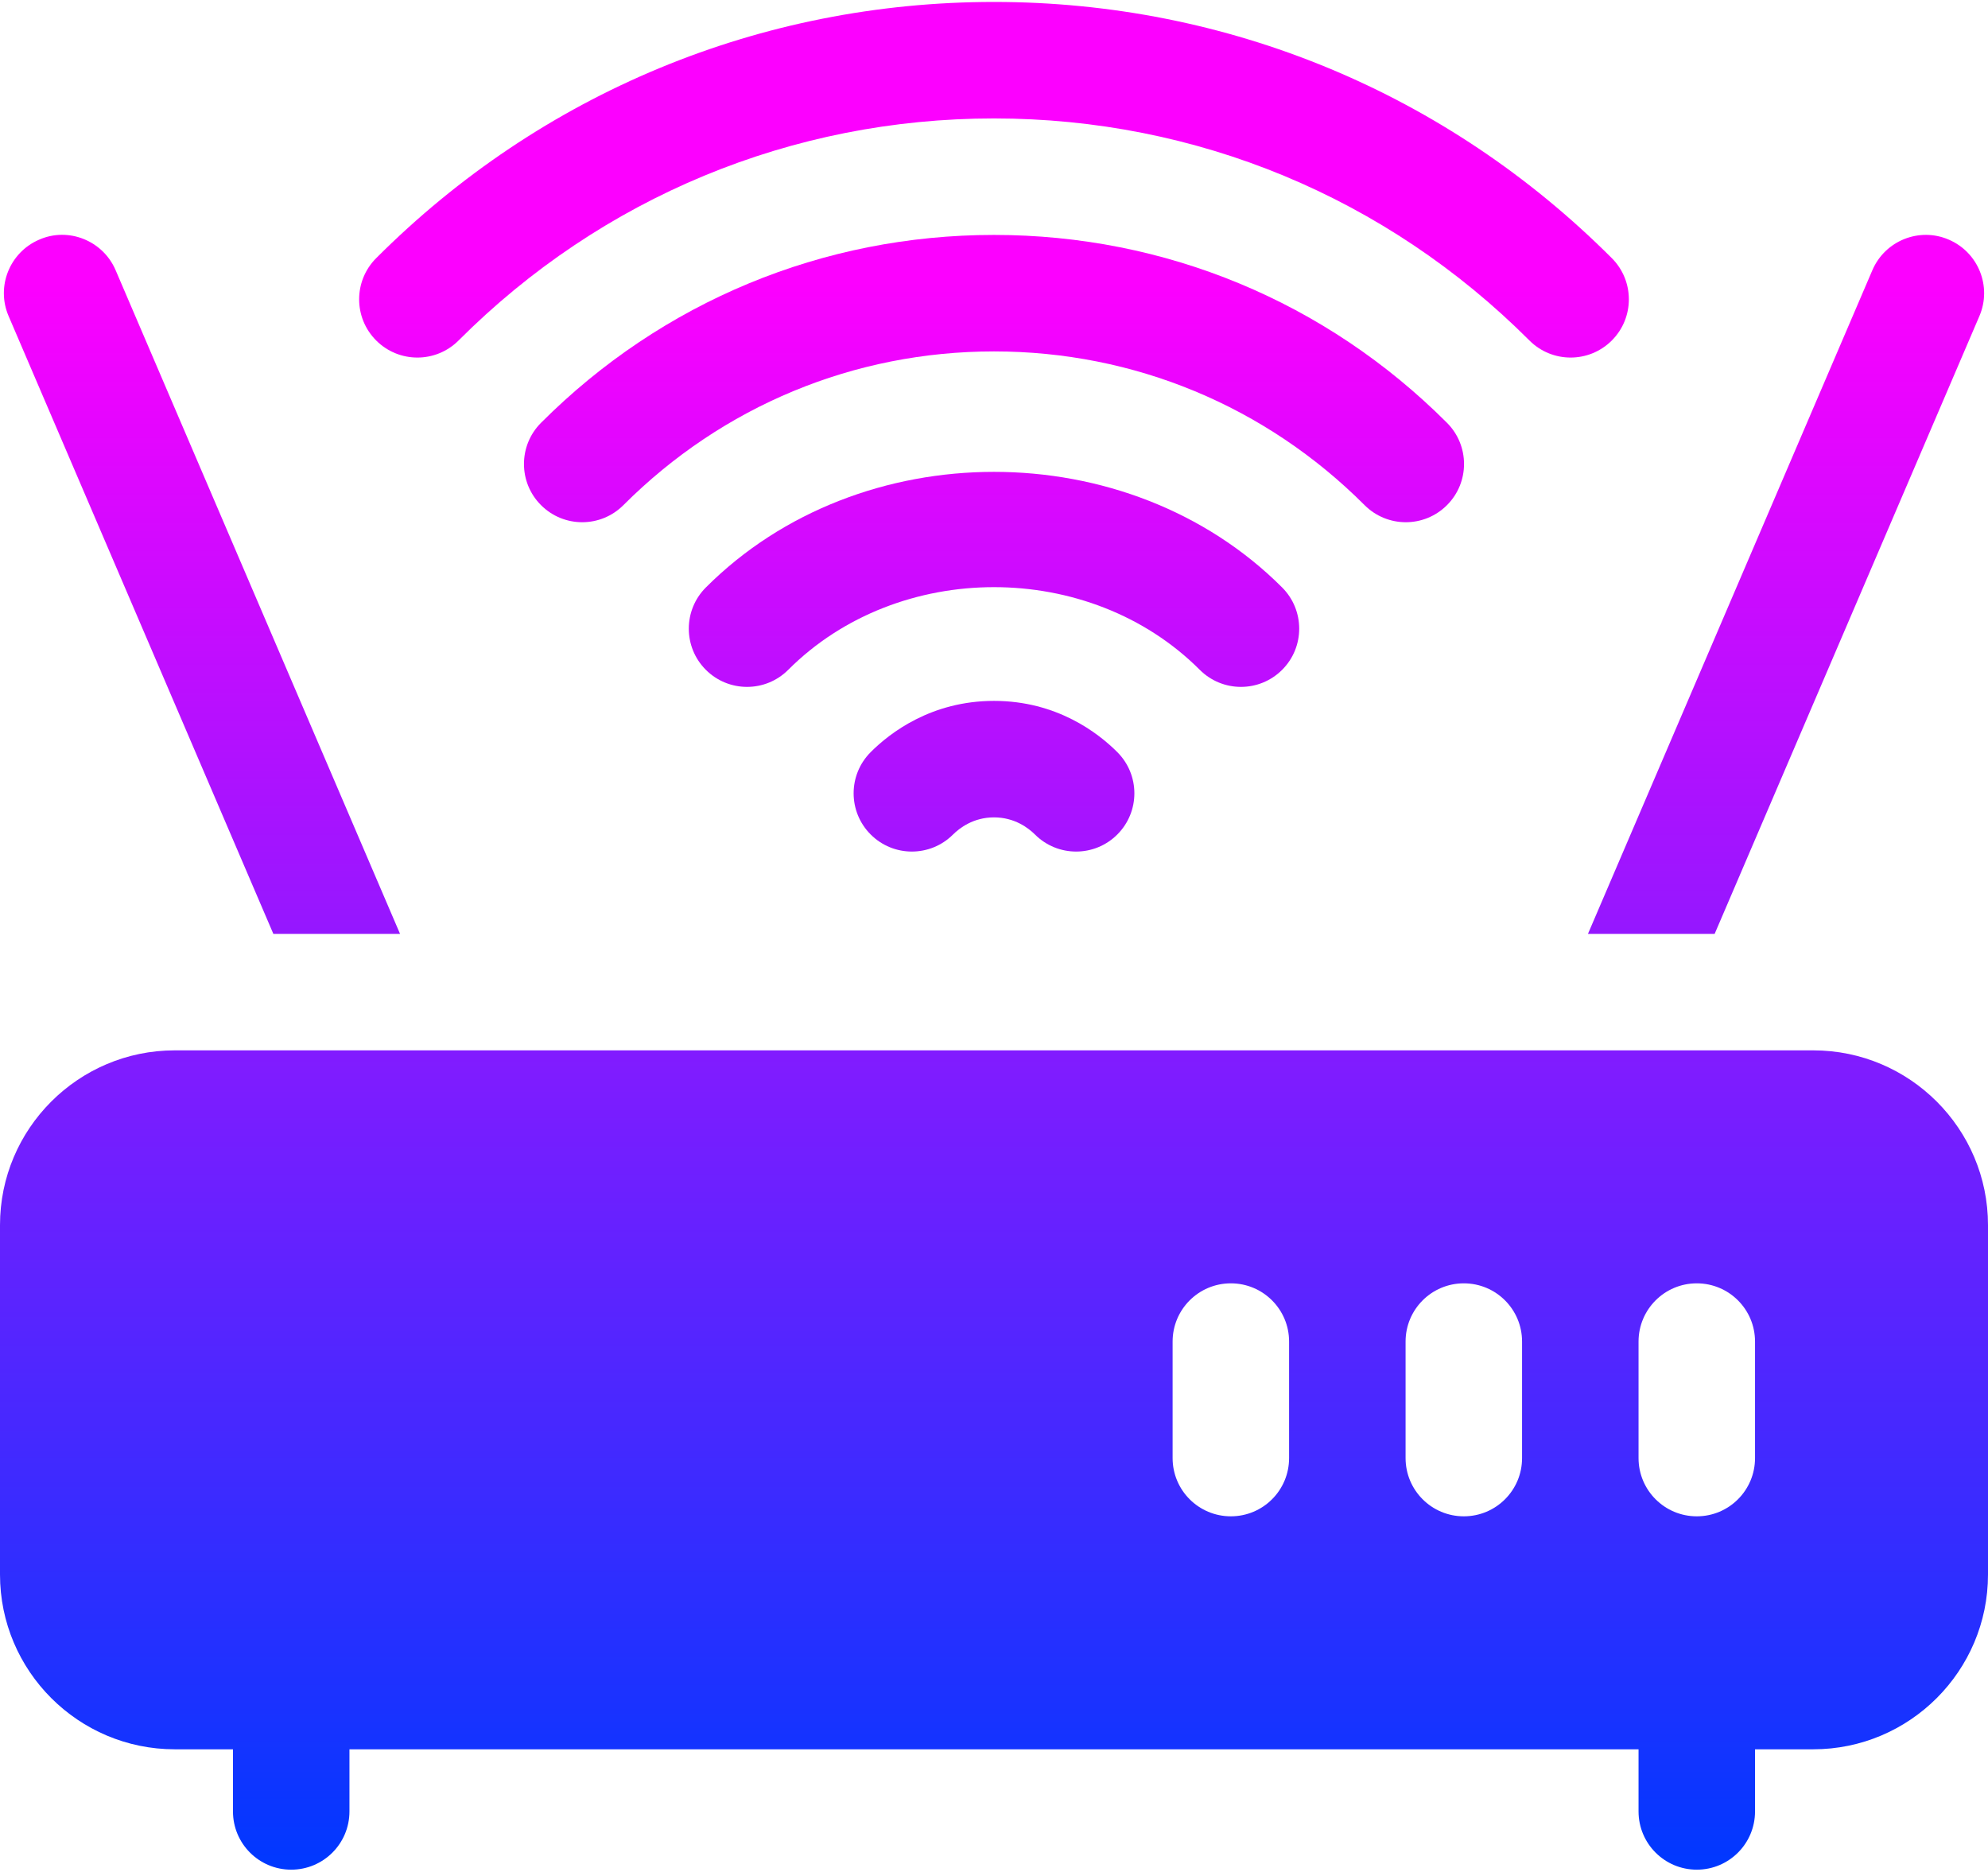<?xml version="1.0" encoding="UTF-8"?> <svg xmlns="http://www.w3.org/2000/svg" width="512" height="482" viewBox="0 0 512 482" fill="none"><path d="M224.242 193.698C218.383 199.557 218.383 209.05 224.242 214.909C230.101 220.768 239.594 220.768 245.453 214.909C247.108 213.268 250.668 210.5 256 210.5C261.332 210.5 264.892 213.269 266.547 214.909C272.406 220.768 281.898 220.769 287.758 214.909C293.617 209.05 293.617 199.557 287.758 193.698C282.836 188.762 272.157 180.5 256 180.5C239.843 180.5 229.164 188.762 224.242 193.698Z" fill="url(#paint0_linear_373_11)"></path><path d="M256 0.5C195.912 0.5 139.398 23.938 96.889 66.477C91.03 72.336 91.03 81.843 96.889 87.688C102.748 93.547 112.241 93.547 118.1 87.688C154.955 50.803 203.925 30.5 256 30.5C308.075 30.5 357.045 50.803 393.9 87.688C399.759 93.547 409.251 93.548 415.111 87.688C420.97 81.843 420.97 72.336 415.111 66.477C372.602 23.938 316.088 0.5 256 0.5Z" fill="url(#paint1_linear_373_11)"></path><path d="M372.66 130.095C378.519 124.25 378.519 114.743 372.66 108.884C341.488 77.683 300.063 60.5 256 60.5C211.937 60.5 170.512 77.683 139.34 108.884C133.481 114.743 133.481 124.25 139.34 130.095C145.199 135.954 154.692 135.954 160.551 130.095C186.068 104.563 219.95 90.5 256 90.5C292.05 90.5 325.932 104.563 351.449 130.095C357.308 135.954 366.801 135.954 372.66 130.095Z" fill="url(#paint2_linear_373_11)"></path><path d="M330.209 172.502C336.068 166.657 336.068 157.15 330.209 151.291C290.541 111.594 221.459 111.594 181.791 151.291C175.932 157.15 175.932 166.657 181.791 172.502C187.65 178.361 197.143 178.361 203.002 172.502C231.361 144.113 280.639 144.113 308.998 172.502C314.857 178.361 324.349 178.361 330.209 172.502Z" fill="url(#paint3_linear_373_11)"></path><path d="M467 270.5H45C20.186 270.5 0 290.686 0 315.5V405.5C0 430.314 20.186 450.5 45 450.5H60V466.5C60 474.791 66.709 481.5 75 481.5C83.291 481.5 90 474.791 90 466.5V450.5H422V466.5C422 474.791 428.709 481.5 437 481.5C445.291 481.5 452 474.791 452 466.5V450.5H467C491.814 450.5 512 430.314 512 405.5V315.5C512 290.686 491.814 270.5 467 270.5ZM332 375.5C332 383.791 325.291 390.5 317 390.5C308.709 390.5 302 383.791 302 375.5V345.5C302 337.209 308.709 330.5 317 330.5C325.291 330.5 332 337.209 332 345.5V375.5ZM392 375.5C392 383.791 385.291 390.5 377 390.5C368.709 390.5 362 383.791 362 375.5V345.5C362 337.209 368.709 330.5 377 330.5C385.291 330.5 392 337.209 392 345.5V375.5ZM452 375.5C452 383.791 445.291 390.5 437 390.5C428.709 390.5 422 383.791 422 375.5V345.5C422 337.209 428.709 330.5 437 330.5C445.291 330.5 452 337.209 452 345.5V375.5Z" fill="url(#paint4_linear_373_11)"></path><path d="M10.097 61.716C2.479 64.982 -1.051 73.801 2.216 81.403L70.401 240.5H103.029L29.784 69.597C26.518 61.95 17.611 58.405 10.097 61.716Z" fill="url(#paint5_linear_373_11)"></path><path d="M441.599 240.5L509.784 81.403C513.051 73.8 509.52 64.982 501.903 61.715C494.33 58.434 485.482 61.964 482.215 69.596L408.972 240.5H441.599Z" fill="url(#paint6_linear_373_11)"></path><defs><linearGradient id="paint0_linear_373_11" x1="256" y1="0.5" x2="256" y2="481.5" gradientUnits="userSpaceOnUse"><stop offset="0.15" stop-color="#FC00FF"></stop><stop offset="1" stop-color="#0038FF"></stop></linearGradient><linearGradient id="paint1_linear_373_11" x1="256" y1="0.5" x2="256" y2="481.5" gradientUnits="userSpaceOnUse"><stop offset="0.15" stop-color="#FC00FF"></stop><stop offset="1" stop-color="#0038FF"></stop></linearGradient><linearGradient id="paint2_linear_373_11" x1="256" y1="0.5" x2="256" y2="481.5" gradientUnits="userSpaceOnUse"><stop offset="0.15" stop-color="#FC00FF"></stop><stop offset="1" stop-color="#0038FF"></stop></linearGradient><linearGradient id="paint3_linear_373_11" x1="256" y1="0.5" x2="256" y2="481.5" gradientUnits="userSpaceOnUse"><stop offset="0.15" stop-color="#FC00FF"></stop><stop offset="1" stop-color="#0038FF"></stop></linearGradient><linearGradient id="paint4_linear_373_11" x1="256" y1="0.5" x2="256" y2="481.5" gradientUnits="userSpaceOnUse"><stop offset="0.15" stop-color="#FC00FF"></stop><stop offset="1" stop-color="#0038FF"></stop></linearGradient><linearGradient id="paint5_linear_373_11" x1="256" y1="0.5" x2="256" y2="481.5" gradientUnits="userSpaceOnUse"><stop offset="0.15" stop-color="#FC00FF"></stop><stop offset="1" stop-color="#0038FF"></stop></linearGradient><linearGradient id="paint6_linear_373_11" x1="256" y1="0.5" x2="256" y2="481.5" gradientUnits="userSpaceOnUse"><stop offset="0.15" stop-color="#FC00FF"></stop><stop offset="1" stop-color="#0038FF"></stop></linearGradient></defs></svg> 
